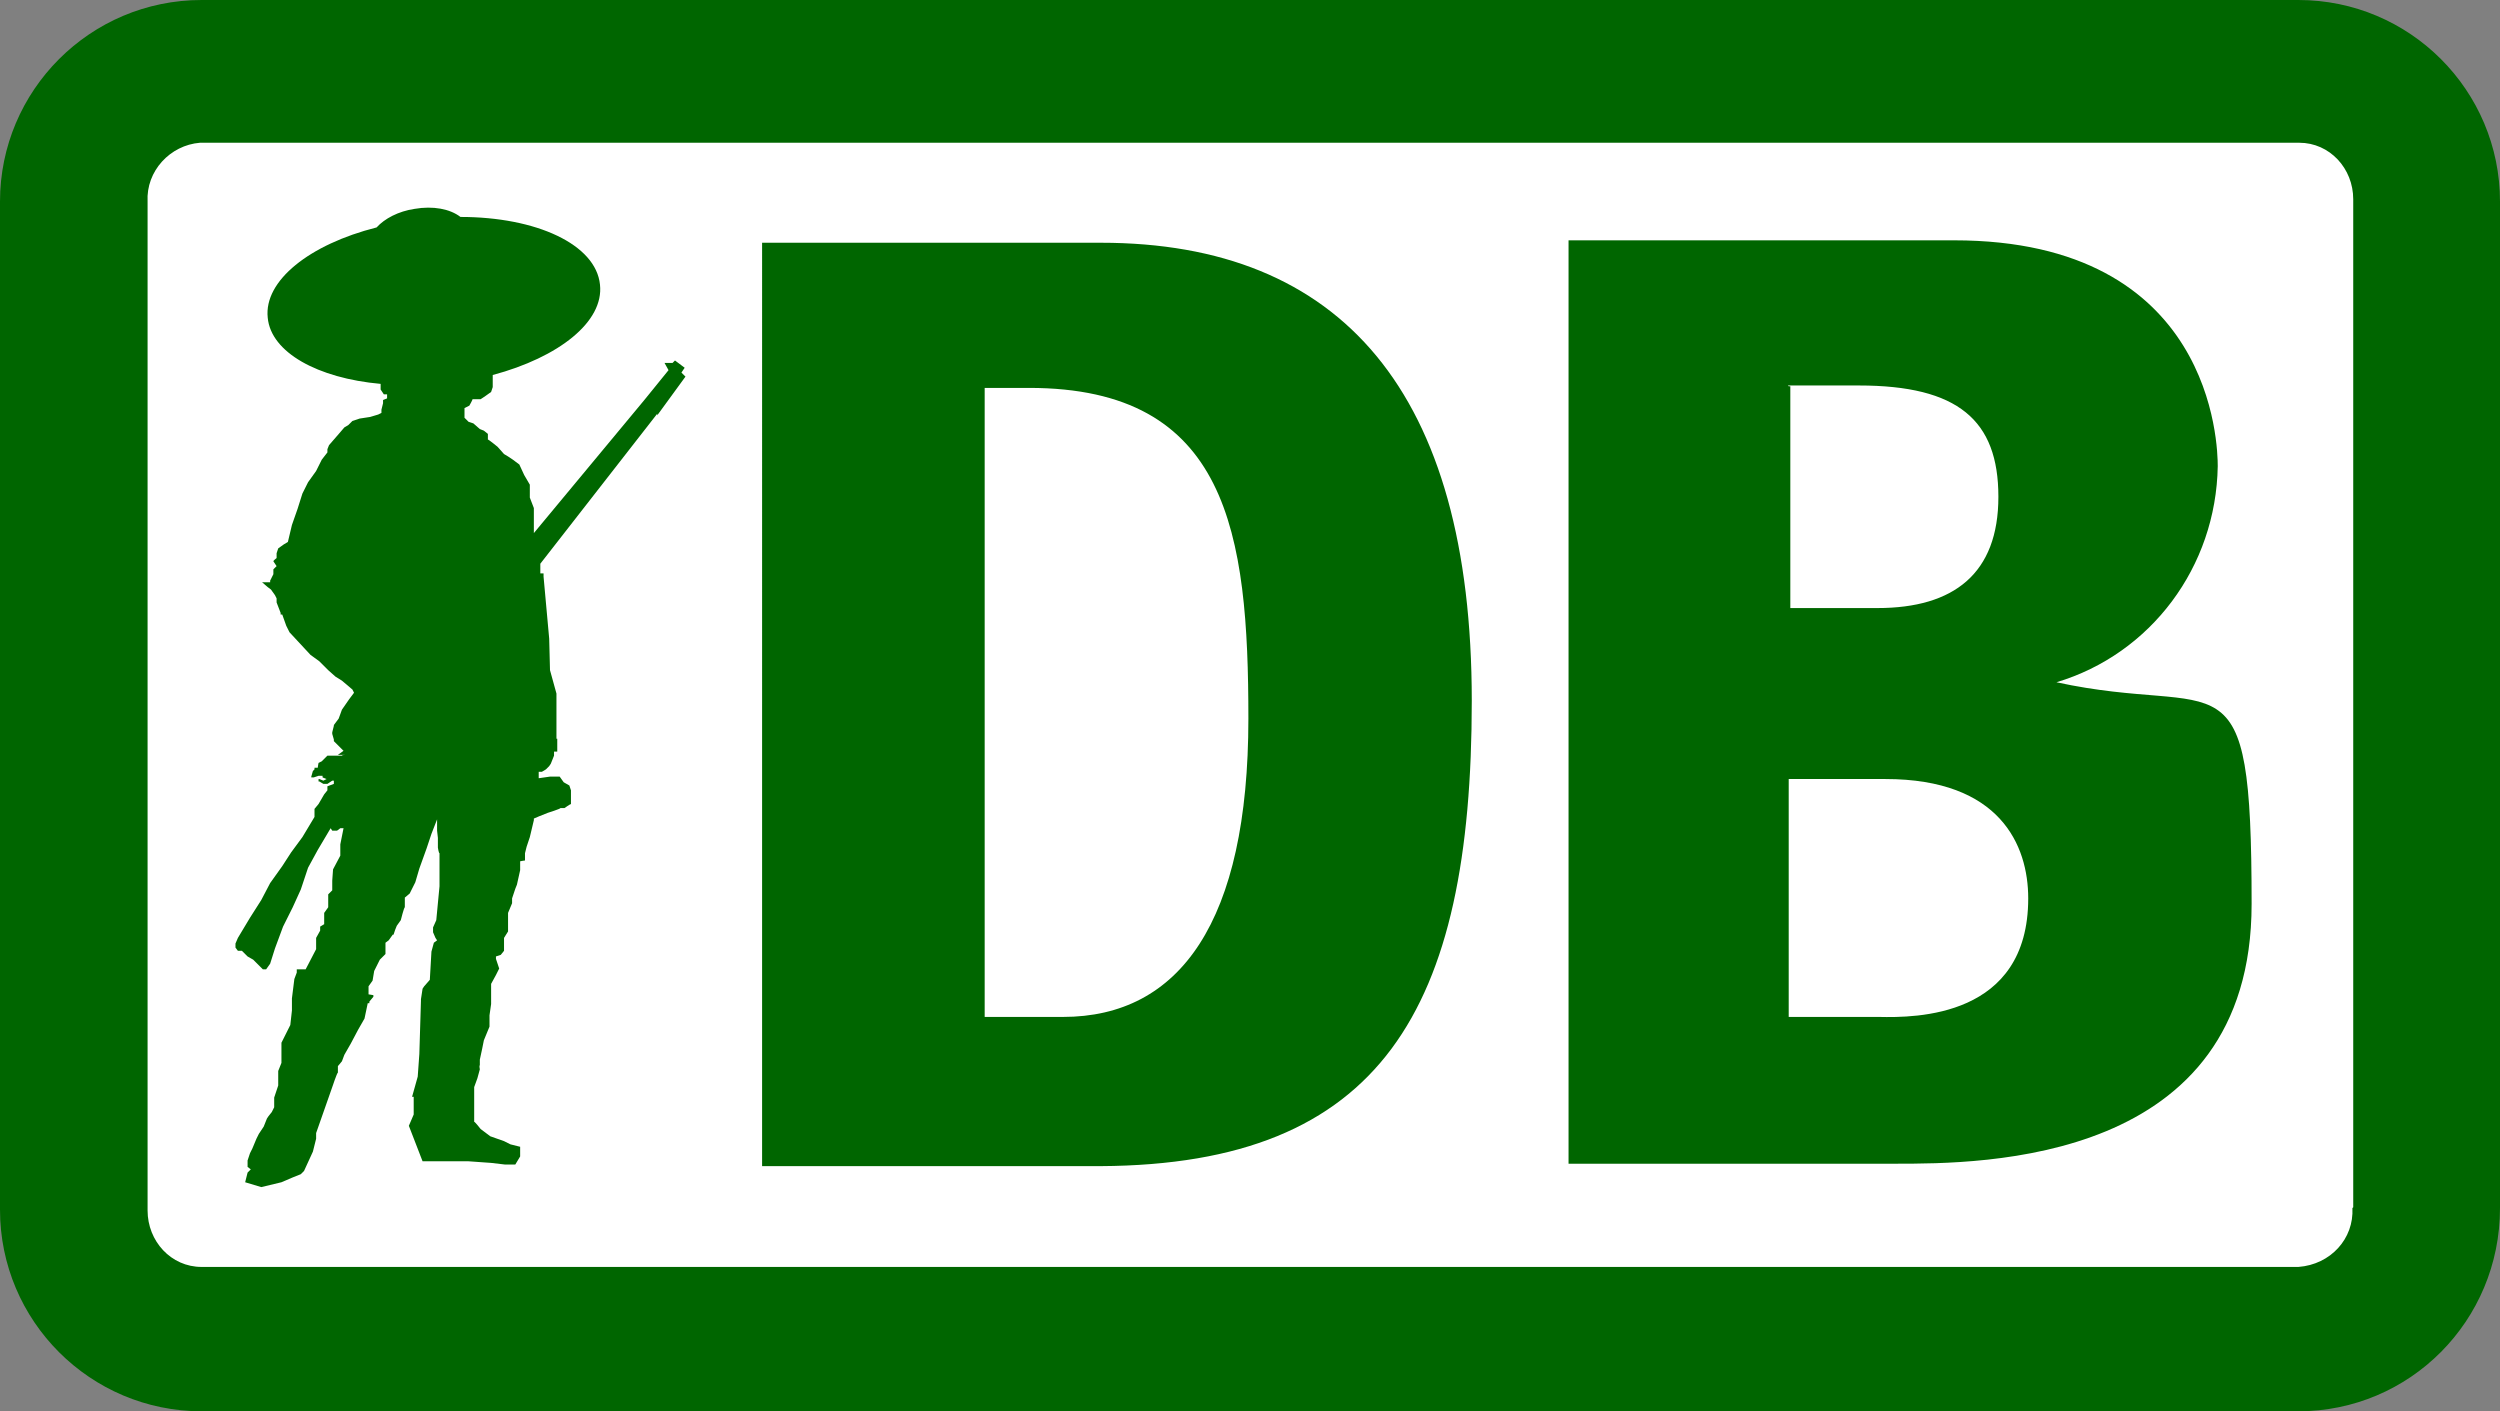 <?xml version="1.0" encoding="UTF-8"?>
<svg id="Layer_1" xmlns="http://www.w3.org/2000/svg" version="1.1" viewBox="0 0 310 175">
  <rect x="0" y="0" width="310" height="175" fill="#808080" stroke="none"/>
  <!-- Generator: Adobe Illustrator 29.1.0, SVG Export Plug-In . SVG Version: 2.1.0 Build 142)  -->
  <defs>
    <style>
      .st0 {
        fill: #fff;
      }

      .st1 {
        fill: none;
      }

      .st2 {
        fill: #060;
      }
    </style>
  </defs>
  <path class="st2" d="M285,0H25C11.2,0,0,11.2,0,25v125c0,13.8,11.2,25,25,25h260c13.8,0,25-11.2,25-25.2V25c0-13.8-11.2-25-25-25Z"/>
  <path class="st0" d="M291.7,149.8c.2,3.8-2.7,7-6.7,7.3H25c-3.8,0-6.7-3.2-6.7-7V25c-.2-3.8,2.8-7,6.5-7.3h260.3c3.8,0,6.7,3.2,6.7,7v125Z"/>
  <path class="st2" d="M136.5,144.6h-42V30.1h42c29.8,0,46,18.5,46,56.8s-11.2,57.5-46,57.7ZM154.8,89.1c0-23-2.5-41-27.2-41h-5.5v78h9.7c14.5,0,23-11.8,23-37ZM255,84.6c11.7-3.5,19.8-14.3,20-26.8,0-2.5-.5-28-32.7-28h-47.8v114.5h40.5c10.8,0,44.2,0,44.2-32.2s-3.5-23-24.2-27.5ZM221.7,47.8h8.8c12.3,0,17.3,4.3,17.3,13.8s-5.5,13.8-15,13.8h-10.8v-27.5h-.2ZM233,126.1h-11.2v-29.5h12c14.2,0,17.7,8.2,17.7,14.8,0,14.8-14,14.8-18.5,14.7Z"/>
  <path class="st1" d="M34.4,137.3h0"/>
  <path class="st2" d="M81.5,51.3l-14.5,18.6v1.2h.4s0,.4,0,.4l.7,7.7h0s.1,3.9.1,3.9l.8,2.9h0c0,.1,0,2.3,0,2.3v3.3h.1v1.6h-.4v.5l-.4,1-.2.3-.4.4-.5.3h-.4v.8l1.4-.2h1.2c0,0,.5.7.5.7l.7.4.2.6v1.7c-.1,0-.8.5-.8.5h-.5c0,.1-1.6.6-1.6.6l-1,.4-.7.3v.2s-.5,2.1-.5,2.1l-.4,1.2-.2.8v.9c-.1,0-.6.1-.6.1v1.1l-.4,1.8-.2.5-.4,1.2v.6l-.5,1.2v1.7c0,0,0,.6,0,.6l-.5.8v.9s0,.7,0,.7l-.4.5-.6.2v.3l.4,1.2-.4.8-.6,1.1v1.9s0,.6,0,.6l-.2,1.4v1.4s-.7,1.7-.7,1.7l-.2,1-.3,1.4v.7c-.1,0,0,.5,0,.5l-.3,1.1-.4,1.1v2.6s0,1.5,0,1.5v.2c.1,0,.8.9.8.9l1.2.9,1.7.6.8.4,1.2.3v1.2c0,0-.6,1-.6,1h-1.3s-1.7-.2-1.7-.2l-2.8-.2h-1.4s-.9,0-.9,0h-2.4s-.4,0-.4,0h-.6l-1.7-4.4.6-1.4v-2.2h-.2l.7-2.5.2-2.8.2-6.6v-.2l.2-1.3.2-.3.7-.8.2-3.5.3-1.1.4-.3-.2-.3-.3-.7v-.6s.4-.9.4-.9l.4-4.2v-4.1c-.1,0-.2-.7-.2-.7v-1.2s-.1-.9-.1-.9v-1.4s-.7,1.8-.7,1.8l-.6,1.8-.9,2.5-.5,1.7-.7,1.4-.6.5v1.2c-.1,0-.5,1.6-.5,1.6l-.5.7-.2.5-.2.6h-.1l-.5.7-.4.3v.9s0,.5,0,.5l-.7.7-.5,1-.2.4-.2,1.2-.5.7v1c0,0,.6.1.6.1v.2l-.5.6v.2h-.2l-.4,1.9-.8,1.4-.9,1.7-.8,1.4-.3.8-.5.6v.8c-.1,0-.7,1.8-.7,1.8l-2,5.7v.7c0,0-.4,1.6-.4,1.6l-1.1,2.4h0s-.1.1-.1.1l-.3.3-1,.4-1.4.6-2.5.6-2-.6.3-1.2.4-.4-.4-.3v-.8c0,0,.3-.9.3-.9l.3-.6.5-1.2.3-.6.6-.9.4-1,.2-.3h0s.4-.5.4-.5l.3-.6h0c0-.1,0-.3,0-.3h0s0-.9,0-.9l.5-1.5v-1.8l.4-1v-1.4s0-1.1,0-1.1l.5-1,.6-1.2.2-1.8v-1.5s.3-2.4.3-2.4l.3-.8v-.4h1.1c0,0,1.3-2.5,1.3-2.5v-1.4c0,0,.5-.9.5-.9v-.5c0,0,.5-.3.5-.3v-.3c0,0,0-1.1,0-1.1l.5-.7v-1.6s.5-.5.5-.5v-1.2s.1-1.4.1-1.4l.9-1.7v-.8s0-.6,0-.6l.4-2h-.4l-.4.3h-.6s-.2-.3-.2-.3l-1.6,2.7-1.2,2.2-.9,2.7-1,2.2-1.2,2.4-1,2.7-.6,1.9-.5.7h-.4c0,0,0,0,0,0l-.5-.5-.7-.7-.7-.4-.7-.7h-.5c0,0-.3-.4-.3-.4v-.5l.3-.7,1.5-2.5,1.4-2.2,1.1-2.1,1.5-2.1,1.1-1.7,1.4-1.9,1.5-2.5v-1c0,0,.5-.6.5-.6l.7-1.2.4-.5v-.5s.8-.3.8-.3v-.4h-.2l-.6.4h-.5s-.5-.3-.5-.3h-.1v-.3h.1l.5.2h0l.4-.2-.5-.2v-.2h-.5l-.6.2h-.3s0-.1,0-.1l.2-.7.2-.2v-.2h.4c0-.1.1-.6.1-.6l.4-.2.2-.2.5-.5h1.6s0,0,0,0h.2c0-.1.5-.1.5-.1h.3,0s-.2,0-.2,0h-1.1s.7-.5.7-.5h0s-.6-.6-.6-.6l-.6-.6h0c0,0,0-.2,0-.2l-.2-.7h0c0-.1,0-.2,0-.2l.2-.8h0c0,0,0-.1,0-.1l.6-.8.4-1.1h0c0,0,0,0,0,0l.9-1.3h0s.6-.8.6-.8h0c0,0-.2-.4-.2-.4l-1.3-1.1-.8-.5h0s0,0,0,0l-.9-.8-1.1-1.1-1.1-.8h0s0,0,0,0l-1.3-1.4-1.3-1.4h0s0,0,0,0l-.4-.8h0s-.5-1.4-.5-1.4h-.2s0-.2,0-.2l-.5-1.3h0c0-.1,0-.5,0-.5l-.2-.4-.5-.7-.4-.3-.7-.6h1v-.2l.4-.8v-.6s.4-.4.4-.4h0c0,0-.4-.6-.4-.6h0c0-.1.4-.4.4-.4v-.6s.2-.6.2-.6l.7-.5.5-.3.5-2.1.7-2,.6-1.9.7-1.4,1-1.4.7-1.4.7-.9v-.4s.2-.5.2-.5l1.3-1.5.6-.7.5-.3.5-.5.9-.3,1.3-.2,1-.3.4-.2v-.4l.2-.8v-.4c0,0,.5-.2.5-.2v-.5c0,0-.4,0-.4,0l-.4-.6v-.7c-7.8-.7-13.6-3.9-14-8.2-.5-4.6,5.2-9.1,13.5-11.2,1-1.1,2.7-2,4.7-2.3,2.3-.4,4.4,0,5.7,1,9.4,0,16.8,3.4,17.3,8.4.5,4.6-5.1,9-13.3,11.2v.3s0,1.2,0,1.2l-.2.6-.7.5-.6.4h-1c0,.1-.4.8-.4.8l-.6.3v1.2l.5.5.6.2.8.7.5.2.5.4v.7c.1,0,1.2.9,1.2.9l.8.9.5.3.6.4.8.6.6,1.3.7,1.2v1.6c0,0,.5,1.3.5,1.3v3.1c0,0,13.7-16.5,13.7-16.5l3-3.7-.5-.9h1l.3-.3,1.2.9-.4.6.5.5-3.5,4.8Z"/>
</svg>